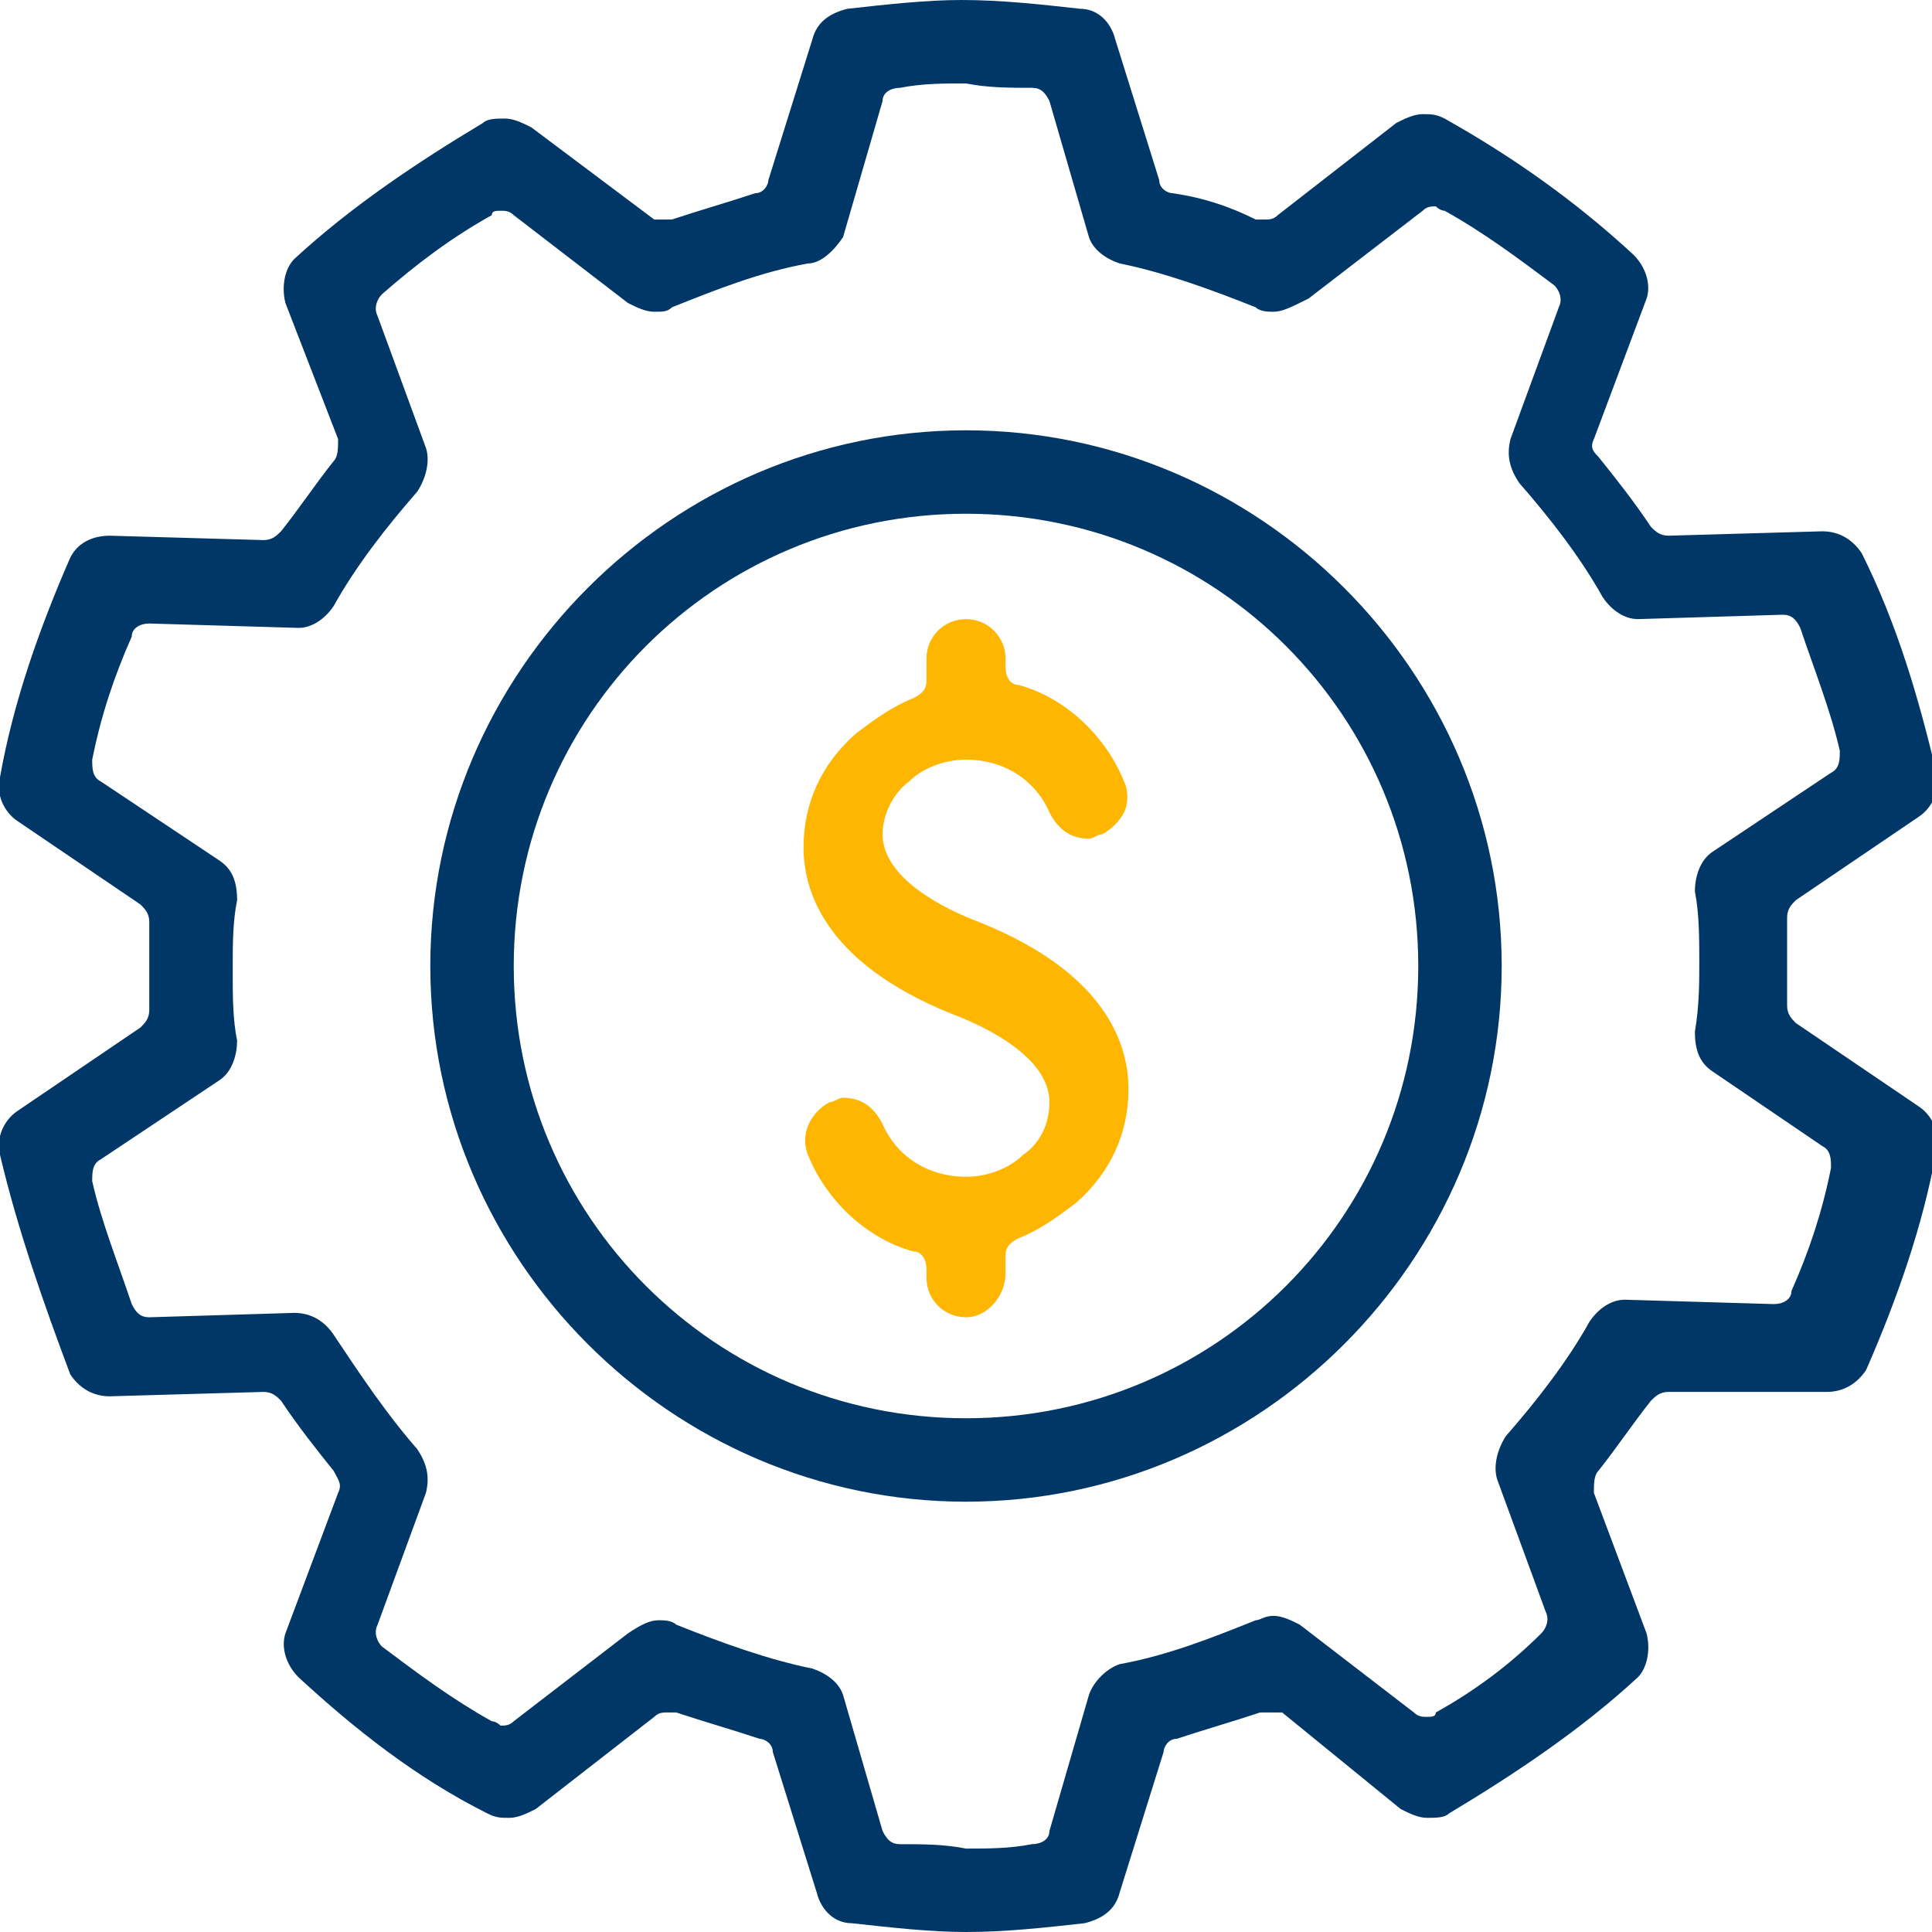 <?xml version="1.0" encoding="utf-8"?>
<!-- Generator: Adobe Illustrator 28.0.0, SVG Export Plug-In . SVG Version: 6.00 Build 0)  -->
<svg version="1.1" id="Layer_1" xmlns="http://www.w3.org/2000/svg" xmlns:xlink="http://www.w3.org/1999/xlink" x="0px" y="0px" viewBox="0 0 44 44" style="enable-background:new 0 0 44 44;" xml:space="preserve">
  <style type="text/css">
	.st0{fill:none;}
	.st1{fill:#003767;}
	.st2{fill:#FFB600;}
</style>
  <g>
    <g>
      <g>
        <g>
          <polygon class="st0" points="29.6,5.9 32.5,3.7 36.3,5.9 35.8,10.2 37.3,12.8 41.5,13.2 42.8,17.2 39.6,20.2 39.7,23.2 
					42.8,25.8 42.1,30.2 37.8,30.6 35.5,32.9 36.8,36.8 32.5,40.2 29.1,37.6 26.3,39 24.8,42.3 20,43.1 18.5,38.9 14.9,37.9 
					11.9,39.8 7.7,37.1 8.8,33.2 7.2,30.3 2.9,30.8 1.2,25.9 4.4,23.4 4.3,19.7 1.2,17.7 2.8,13.1 6.4,12.9 8.9,10.2 7.6,6.6 
					11.5,3.7 14.5,5.6 18.7,4.5 19.8,0.9 24.4,0.9 25.8,5.4 				" />
        </g>
      </g>
    </g>
    <g>
      <g>
        <g>
          <g>
            <path class="st1" d="M22,44c-0.8,0-1.7-0.1-2.6-0.2c-0.4,0-0.7-0.3-0.8-0.7l-1-3.2c0-0.2-0.2-0.3-0.3-0.3
						c-0.6-0.2-1.3-0.4-1.9-0.6c-0.1,0-0.1,0-0.2,0c-0.1,0-0.2,0-0.3,0.1l-2.7,2.1c-0.2,0.1-0.4,0.2-0.6,0.2c-0.2,0-0.3,0-0.5-0.1
						c-1.6-0.8-3-1.9-4.3-3.1c-0.3-0.3-0.4-0.7-0.3-1L7.7,34c0.1-0.2,0-0.3-0.1-0.5c-0.4-0.5-0.8-1-1.2-1.6
						c-0.1-0.1-0.2-0.2-0.4-0.2l-3.5,0.1c-0.4,0-0.7-0.2-0.9-0.5C1,29.7,0.4,28,0,26.3c-0.1-0.4,0.1-0.8,0.4-1l2.8-1.9
						c0.1-0.1,0.2-0.2,0.2-0.4c0-0.3,0-0.7,0-1c0-0.3,0-0.7,0-1c0-0.2-0.1-0.3-0.2-0.4l-2.8-1.9c-0.3-0.2-0.5-0.6-0.4-1
						c0.3-1.7,0.9-3.4,1.6-5c0.2-0.4,0.6-0.5,0.9-0.5c0,0,3.5,0.1,3.5,0.1c0.2,0,0.3-0.1,0.4-0.2c0.4-0.5,0.8-1.1,1.2-1.6
						c0.1-0.1,0.1-0.3,0.1-0.5L6.5,6.9c-0.1-0.4,0-0.8,0.2-1C8,4.7,9.5,3.7,11,2.8c0.1-0.1,0.3-0.1,0.5-0.1c0.2,0,0.4,0.1,0.6,0.2
						l2.8,2.1C14.9,5,15,5,15.1,5c0.1,0,0.1,0,0.2,0c0.6-0.2,1.3-0.4,1.9-0.6c0.2,0,0.3-0.2,0.3-0.3l1-3.2c0.1-0.4,0.4-0.6,0.8-0.7
						C20.2,0.1,21.1,0,21.9,0c0.9,0,1.8,0.1,2.7,0.2c0.4,0,0.7,0.3,0.8,0.7l1,3.2c0,0.2,0.2,0.3,0.3,0.3C27.4,4.5,28,4.7,28.6,5
						c0.1,0,0.1,0,0.2,0c0.1,0,0.2,0,0.3-0.1l2.7-2.1c0.2-0.1,0.4-0.2,0.6-0.2c0.2,0,0.3,0,0.5,0.1c1.6,0.9,3,1.9,4.3,3.1
						c0.3,0.3,0.4,0.7,0.3,1L36.3,10c-0.1,0.2,0,0.3,0.1,0.4c0.4,0.5,0.8,1,1.2,1.6c0.1,0.1,0.2,0.2,0.4,0.2c0,0,3.5-0.1,3.5-0.1
						c0.4,0,0.7,0.2,0.9,0.5c0.8,1.6,1.3,3.3,1.7,5c0.1,0.4-0.1,0.8-0.4,1l-2.8,1.9c-0.1,0.1-0.2,0.2-0.2,0.4c0,0.3,0,0.6,0,1
						c0,0.3,0,0.6,0,1c0,0.2,0.1,0.3,0.2,0.4l2.8,1.9c0.3,0.2,0.5,0.6,0.4,1c-0.3,1.7-0.9,3.4-1.6,5c-0.2,0.3-0.5,0.5-0.9,0.5
						L38,31.7c-0.2,0-0.3,0.1-0.4,0.2c-0.4,0.5-0.8,1.1-1.2,1.6c-0.1,0.1-0.1,0.3-0.1,0.5l1.2,3.2c0.1,0.4,0,0.8-0.2,1
						c-1.3,1.2-2.8,2.2-4.3,3.1c-0.1,0.1-0.3,0.1-0.5,0.1c-0.2,0-0.4-0.1-0.6-0.2L29.2,39C29.1,39,29,39,28.9,39c-0.1,0-0.1,0-0.2,0
						c-0.6,0.2-1.3,0.4-1.9,0.6c-0.2,0-0.3,0.2-0.3,0.3l-1,3.2c-0.1,0.4-0.4,0.6-0.8,0.7C23.8,43.9,22.9,44,22,44L22,44z M15,36.9
						c0.1,0,0.3,0,0.4,0.1c1,0.4,2.1,0.8,3.1,1c0.3,0.1,0.6,0.3,0.7,0.6l0.9,3.1c0.1,0.2,0.2,0.3,0.4,0.3c0.5,0,1,0,1.5,0.1
						c0.5,0,1,0,1.5-0.1c0.2,0,0.4-0.1,0.4-0.3l0.9-3.1c0.1-0.3,0.4-0.6,0.7-0.7c1.1-0.2,2.1-0.6,3.1-1c0.1,0,0.2-0.1,0.4-0.1
						c0.2,0,0.4,0.1,0.6,0.2l2.6,2c0.1,0.1,0.2,0.1,0.3,0.1c0.1,0,0.2,0,0.2-0.1c0.9-0.5,1.7-1.1,2.4-1.8c0.1-0.1,0.2-0.3,0.1-0.5
						l-1.1-3c-0.1-0.3,0-0.7,0.2-1c0.7-0.8,1.4-1.7,1.9-2.6c0.2-0.3,0.5-0.5,0.8-0.5l3.4,0.1c0.2,0,0.4-0.1,0.4-0.3
						c0.4-0.9,0.7-1.8,0.9-2.8c0-0.2,0-0.4-0.2-0.5L39,24.4c-0.3-0.2-0.4-0.5-0.4-0.9c0.1-0.6,0.1-1.1,0.1-1.6c0-0.5,0-1.1-0.1-1.6
						c0-0.3,0.1-0.7,0.4-0.9l2.7-1.8c0.2-0.1,0.2-0.3,0.2-0.5c-0.2-0.9-0.6-1.9-0.9-2.8c-0.1-0.2-0.2-0.3-0.4-0.3l-3.3,0.1l0,0
						c-0.3,0-0.6-0.2-0.8-0.5c-0.5-0.9-1.2-1.8-1.9-2.6c-0.2-0.3-0.3-0.6-0.2-1l1.1-3c0.1-0.2,0-0.4-0.1-0.5
						c-0.8-0.6-1.6-1.2-2.5-1.7c-0.1,0-0.2-0.1-0.2-0.1c-0.1,0-0.2,0-0.3,0.1l-2.6,2C29.4,7,29.2,7.1,29,7.1c-0.1,0-0.3,0-0.4-0.1
						c-1-0.4-2.1-0.8-3.1-1c-0.3-0.1-0.6-0.3-0.7-0.6l-0.9-3.1c-0.1-0.2-0.2-0.3-0.4-0.3c-0.5,0-1,0-1.5-0.1l0,0c-0.5,0-1,0-1.5,0.1
						c-0.2,0-0.4,0.1-0.4,0.3l-0.9,3.1C19,5.7,18.7,6,18.4,6c-1.1,0.2-2.1,0.6-3.1,1c-0.1,0.1-0.2,0.1-0.4,0.1
						c-0.2,0-0.4-0.1-0.6-0.2l-2.6-2c-0.1-0.1-0.2-0.1-0.3-0.1c-0.1,0-0.2,0-0.2,0.1C10.3,5.4,9.5,6,8.7,6.7C8.6,6.8,8.5,7,8.6,7.2
						l1.1,3c0.1,0.3,0,0.7-0.2,1c-0.7,0.8-1.4,1.7-1.9,2.6c-0.2,0.3-0.5,0.5-0.8,0.5c0,0-3.4-0.1-3.4-0.1c-0.2,0-0.4,0.1-0.4,0.3
						c-0.4,0.9-0.7,1.8-0.9,2.8c0,0.2,0,0.4,0.2,0.5L5,19.6c0.3,0.2,0.4,0.5,0.4,0.9c-0.1,0.5-0.1,1-0.1,1.6c0,0.6,0,1.1,0.1,1.6
						c0,0.3-0.1,0.7-0.4,0.9l-2.7,1.8c-0.2,0.1-0.2,0.3-0.2,0.5c0.2,0.9,0.6,1.9,0.9,2.8c0.1,0.2,0.2,0.3,0.4,0.3
						c0,0,3.3-0.1,3.3-0.1c0.4,0,0.7,0.2,0.9,0.5c0.6,0.9,1.2,1.8,1.9,2.6c0.2,0.3,0.3,0.6,0.2,1l-1.1,3c-0.1,0.2,0,0.4,0.1,0.5
						c0.8,0.6,1.6,1.2,2.5,1.7c0.1,0,0.2,0.1,0.2,0.1c0.1,0,0.2,0,0.3-0.1l2.6-2C14.6,37,14.8,36.9,15,36.9z" />
          </g>
        </g>
      </g>
      <g>
        <path class="st1" d="M22,9.8C15.3,9.8,9.8,15.3,9.8,22S15.3,34.2,22,34.2c6.7,0,12.2-5.5,12.2-12.2S28.7,9.8,22,9.8z M22,32.3
				c-5.7,0-10.3-4.6-10.3-10.3c0-5.7,4.6-10.3,10.3-10.3c5.7,0,10.3,4.6,10.3,10.3C32.3,27.7,27.7,32.3,22,32.3z" />
      </g>
      <g>
        <g>
          <g>
            <path class="st2" d="M22,30c-0.5,0-0.9-0.4-0.9-0.9v-0.2c0-0.2-0.1-0.4-0.3-0.4c-1.1-0.3-2-1.2-2.4-2.2c-0.2-0.5,0.1-1,0.5-1.2
						c0.1,0,0.2-0.1,0.3-0.1c0.4,0,0.7,0.2,0.9,0.6c0.3,0.7,1,1.2,1.9,1.2c0.5,0,1-0.2,1.3-0.5c0.3-0.2,0.6-0.6,0.6-1.2
						c0-1-1.4-1.7-2.2-2c-3-1.2-3.4-2.9-3.4-3.8c0-1,0.4-1.9,1.2-2.6c0.4-0.3,0.8-0.6,1.3-0.8c0.2-0.1,0.3-0.2,0.3-0.4V15
						c0-0.5,0.4-0.9,0.9-0.9c0.5,0,0.9,0.4,0.9,0.9v0.2c0,0.2,0.1,0.4,0.3,0.4c1.1,0.3,2,1.2,2.4,2.2c0.1,0.2,0.1,0.5,0,0.7
						c-0.1,0.2-0.3,0.4-0.5,0.5c-0.1,0-0.2,0.1-0.3,0.1c-0.4,0-0.7-0.2-0.9-0.6c-0.3-0.7-1-1.2-1.9-1.2c-0.5,0-1,0.2-1.3,0.5
						c-0.4,0.3-0.6,0.8-0.6,1.2c0,1,1.4,1.7,2.2,2c3,1.2,3.4,2.9,3.4,3.8c0,1-0.4,1.9-1.2,2.6c-0.4,0.3-0.8,0.6-1.3,0.8
						c-0.2,0.1-0.3,0.2-0.3,0.4V29C22.9,29.5,22.5,30,22,30z" />
          </g>
        </g>
      </g>
    </g>
  </g>
</svg>